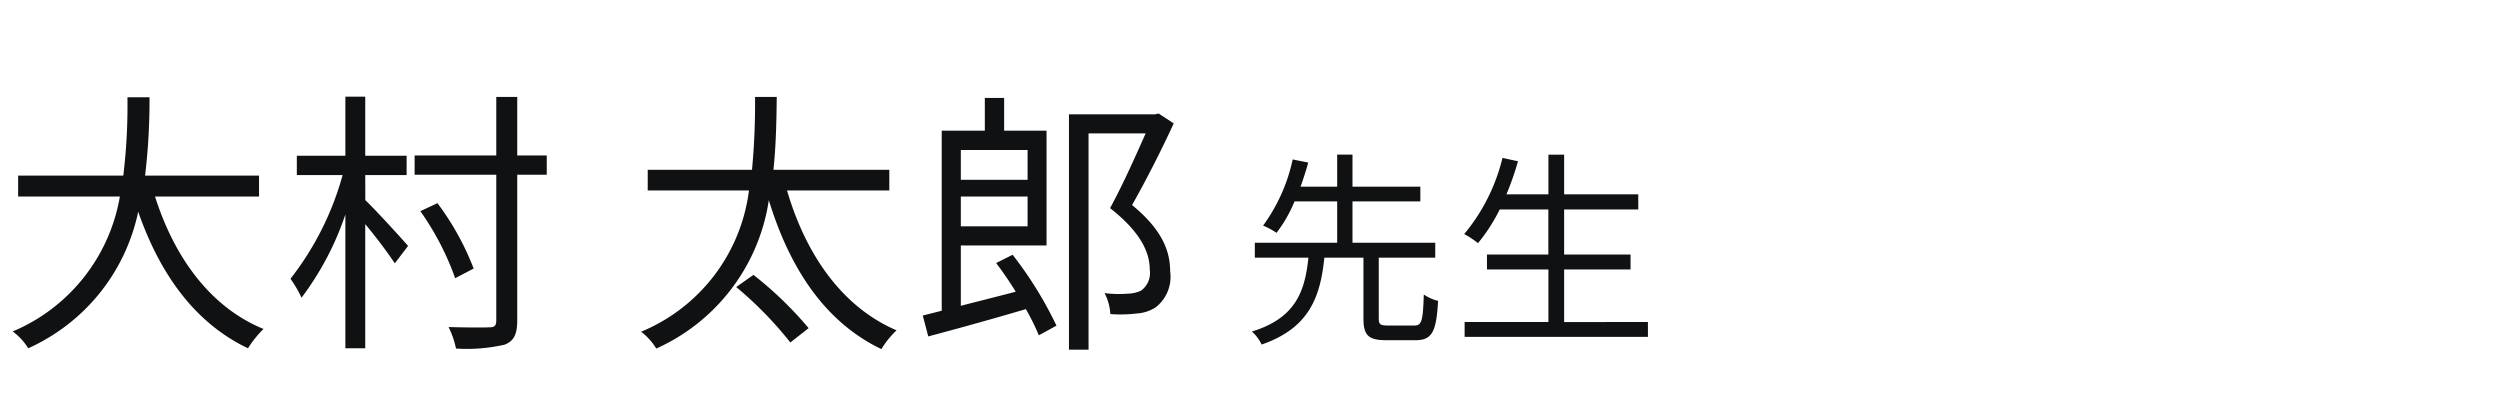 <svg height="24" viewBox="0 0 145 24" width="145" xmlns="http://www.w3.org/2000/svg"><path d="m8.508-.12c-.456 0-.54-.06-.54-.42v-3.516h3.276v-.864h-4.8v-2.4h3.936v-.852h-3.936v-1.86h-.888v1.86h-2.124c.168-.48.324-.948.444-1.4l-.9-.18a10.09 10.09 0 0 1 -1.716 3.836 4.887 4.887 0 0 1 .78.42 8.063 8.063 0 0 0 1.044-1.824h2.472v2.4h-4.776v.864h3.108c-.204 1.968-.744 3.504-3.276 4.284a2.444 2.444 0 0 1 .564.756c2.724-.948 3.4-2.7 3.636-5.04h2.268v3.516c0 .972.264 1.272 1.32 1.272h1.7c.948 0 1.212-.468 1.308-2.28a2.581 2.581 0 0 1 -.828-.372c-.048 1.548-.12 1.8-.552 1.8zm10.212-.2v-3.052h3.852v-.864h-3.852v-2.616h4.3v-.876h-4.3v-2.3h-.912v2.3h-2.436a16.471 16.471 0 0 0 .672-1.92l-.9-.192a10.939 10.939 0 0 1 -2.22 4.416 5.18 5.18 0 0 1 .8.528 10.178 10.178 0 0 0 1.26-1.956h2.82v2.616h-3.56v.864h3.564v3.048h-4.86v.864h10.632v-.864z" fill="#101112" transform="translate(72 19)"/><path d="m15.024-7.6v-1.216h-6.608a37.151 37.151 0 0 0 .256-4.544h-1.28a34.079 34.079 0 0 1 -.24 4.544h-6.1v1.216h5.9a10.387 10.387 0 0 1 -6.216 7.824 3.432 3.432 0 0 1 .9.976 11.2 11.2 0 0 0 6.38-7.92c1.264 3.632 3.3 6.464 6.368 7.92a6.119 6.119 0 0 1 .9-1.12c-3.092-1.264-5.172-4.16-6.292-7.68zm6.16-1.248h2.4v-1.12h-2.4v-3.424h-1.152v3.424h-2.816v1.12h2.656a17.122 17.122 0 0 1 -3.024 6.016 6.847 6.847 0 0 1 .64 1.1 16.987 16.987 0 0 0 2.544-4.828v7.76h1.152v-7.2a28.109 28.109 0 0 1 1.716 2.272l.768-1.008c-.384-.448-1.92-2.128-2.48-2.656zm10.528-1.136h-1.712v-3.392h-1.216v3.392h-4.736v1.12h4.736v8.448c0 .3-.1.4-.384.4-.3.016-1.312.016-2.384-.016a5.04 5.04 0 0 1 .432 1.248 9.839 9.839 0 0 0 2.816-.224c.528-.208.736-.576.736-1.408v-8.448h1.712zm-4.24 6.56a15.693 15.693 0 0 0 -2.1-3.792l-.992.464a15.906 15.906 0 0 1 2.02 3.888zm15.228 1.072a21.631 21.631 0 0 1 3.14 3.216l1.06-.832a21.222 21.222 0 0 0 -3.2-3.088zm8.88-5.6v-1.2h-6.72c.16-1.536.176-2.992.192-4.224h-1.26a40.547 40.547 0 0 1 -.176 4.224h-6.048v1.2h5.872a10.254 10.254 0 0 1 -6.256 8.192 3.587 3.587 0 0 1 .88.976 11.258 11.258 0 0 0 6.528-8.608c1.216 3.984 3.28 7.088 6.528 8.64a5.247 5.247 0 0 1 .88-1.088c-3.168-1.36-5.264-4.4-6.352-8.112zm8.02-2.348v1.728h-3.872v-1.728zm-3.872 4.428v-1.728h3.872v1.728zm2.048 2.128a20.092 20.092 0 0 1 1.136 1.664c-1.1.288-2.192.56-3.184.816v-3.5h4.972v-6.656h-2.46v-1.9h-1.12v1.9h-2.5v10.444l-1.1.276.32 1.212c1.552-.412 3.66-.992 5.66-1.584a13.188 13.188 0 0 1 .752 1.52l1.024-.56a22.356 22.356 0 0 0 -2.544-4.112zm9.424-8.672-.208.048h-4.992v13.648h1.136v-12.544h3.312c-.56 1.264-1.328 2.992-2.064 4.336 1.76 1.376 2.3 2.56 2.3 3.552a1.271 1.271 0 0 1 -.5 1.232 1.936 1.936 0 0 1 -.768.176 6.654 6.654 0 0 1 -1.352-.032 2.964 2.964 0 0 1 .336 1.216 7.9 7.9 0 0 0 1.52-.032 2.311 2.311 0 0 0 1.1-.352 2.242 2.242 0 0 0 .848-2.1c0-1.136-.432-2.384-2.208-3.84.816-1.44 1.728-3.232 2.416-4.736z" fill="#101112" transform="translate(0 19)"/><path d="m0 0h145v24h-145z" fill="none"/></svg>